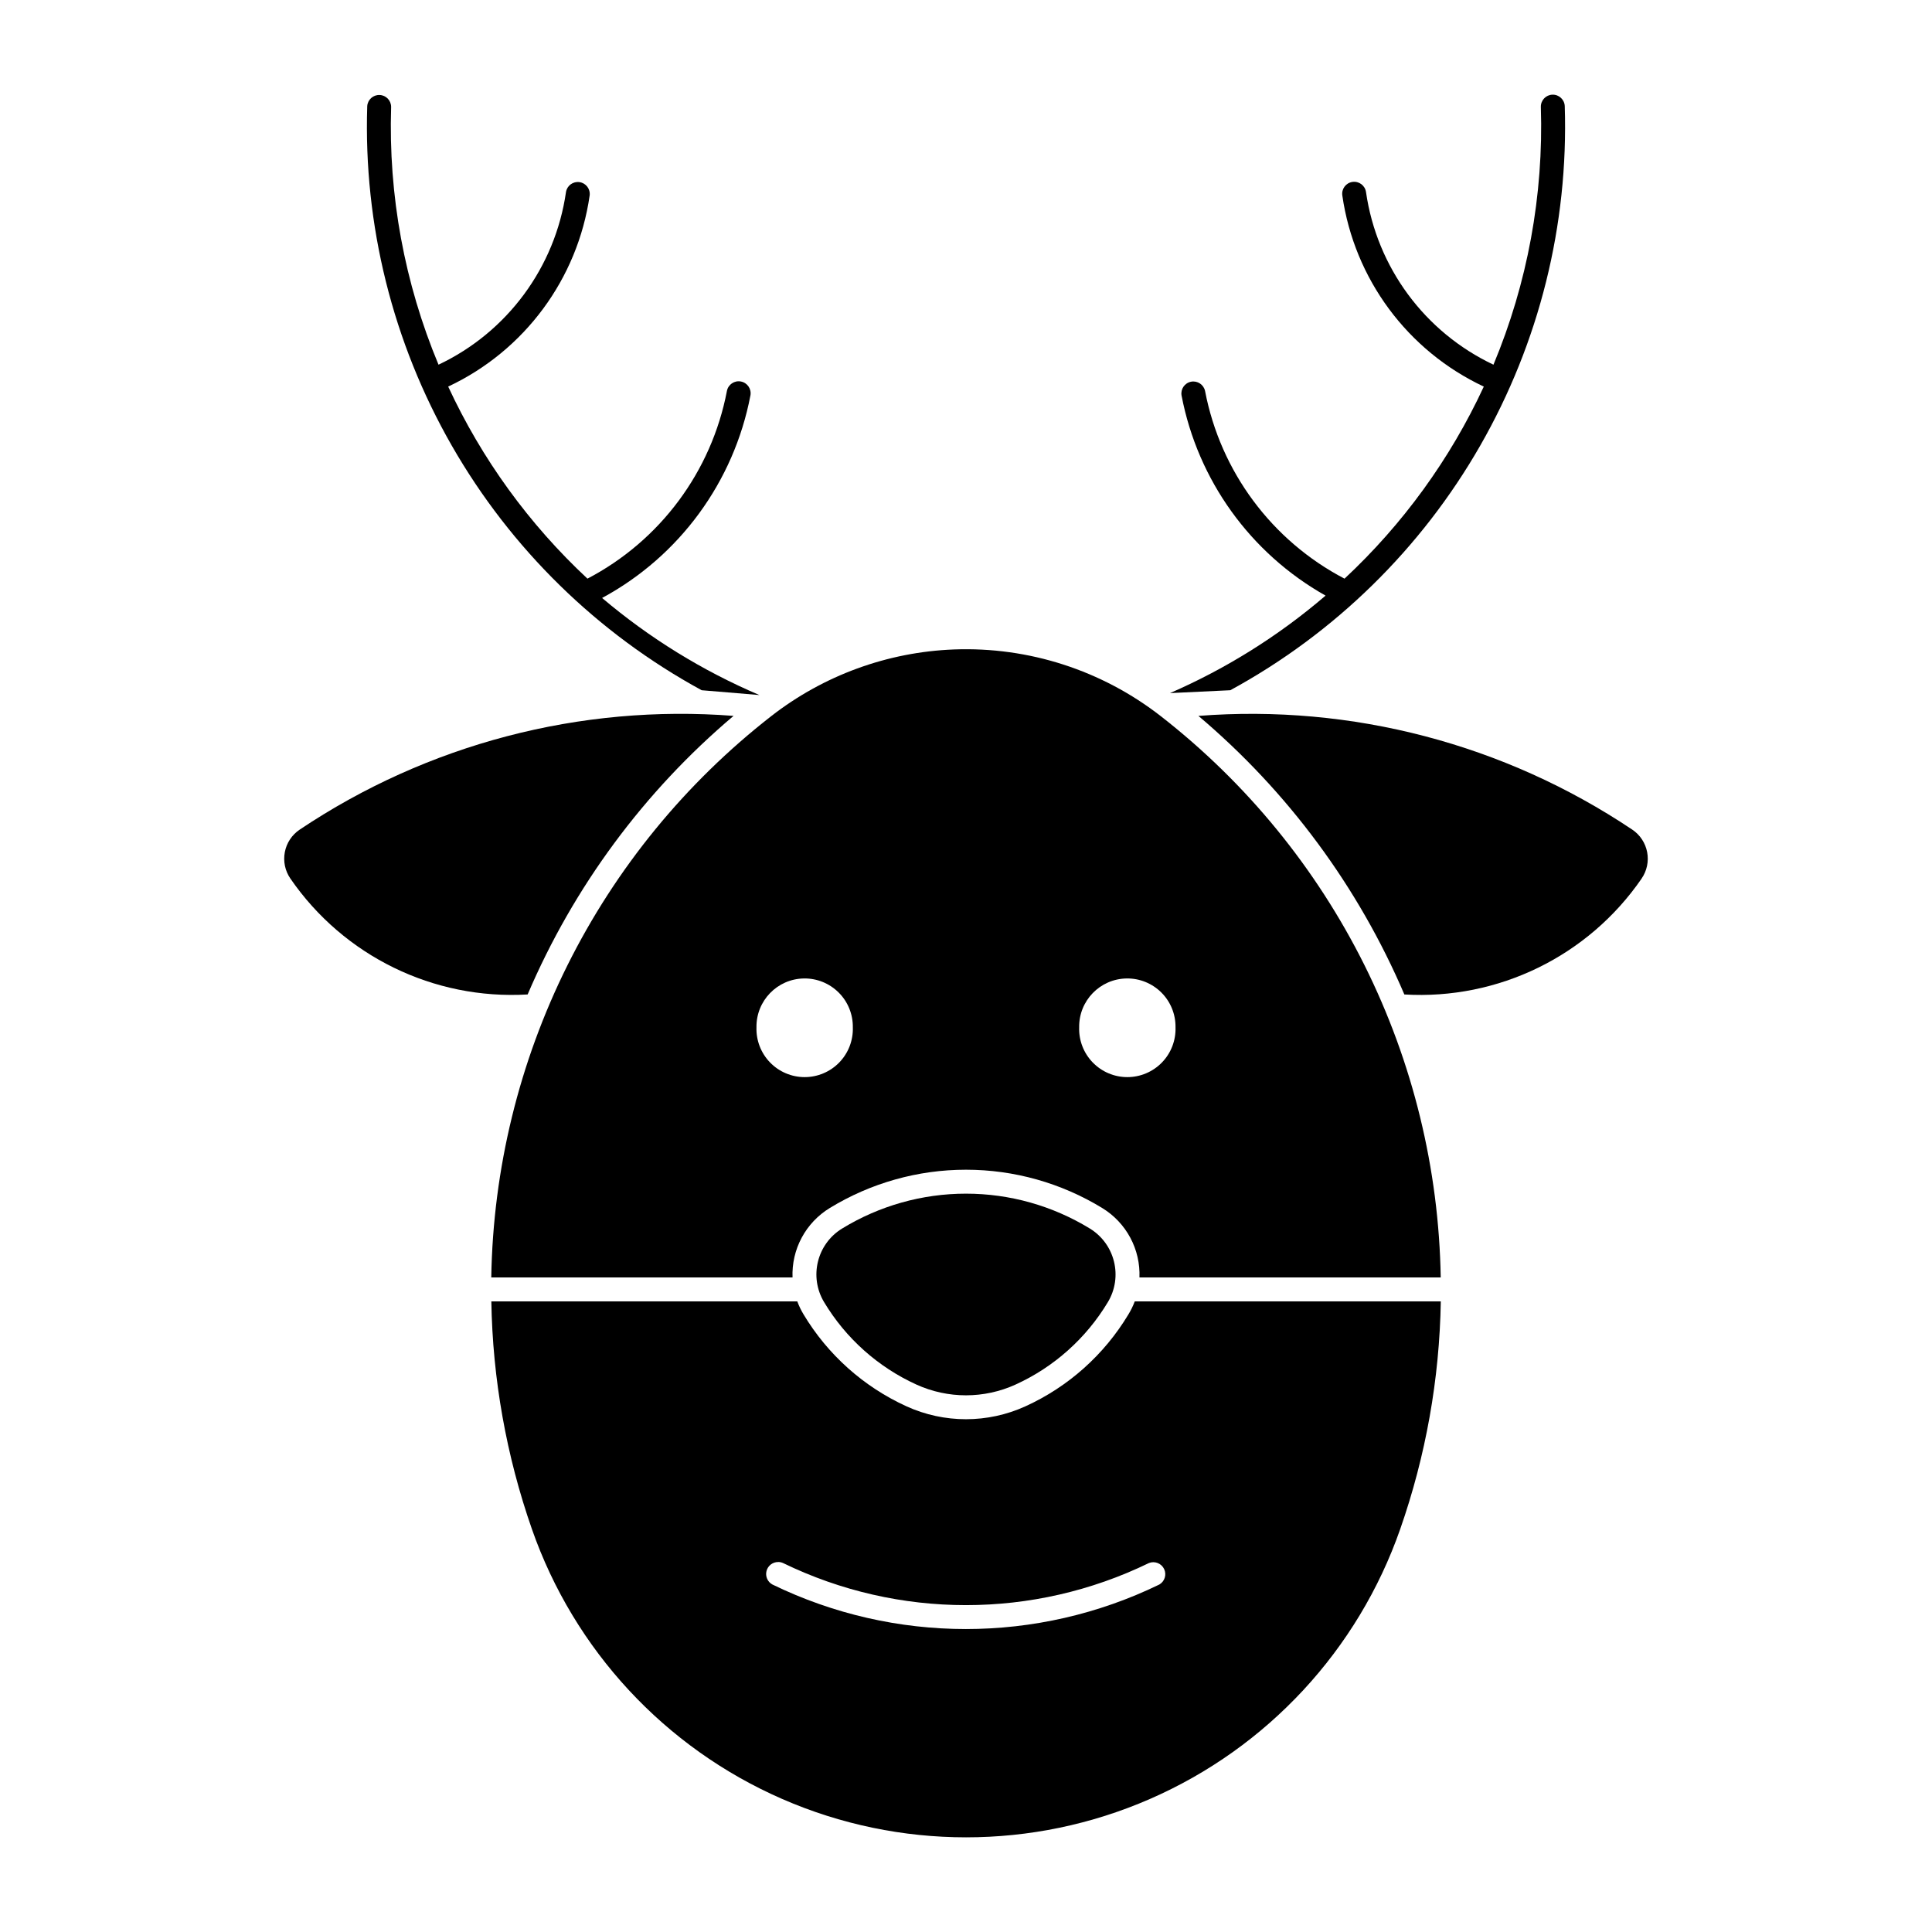 <?xml version="1.0" encoding="UTF-8"?>
<!-- Uploaded to: ICON Repo, www.iconrepo.com, Generator: ICON Repo Mixer Tools -->
<svg fill="#000000" width="800px" height="800px" version="1.1" viewBox="144 144 512 512" xmlns="http://www.w3.org/2000/svg">
 <g>
  <path d="m274.21 488.88c0.34 20.562 3.973 40.938 10.754 60.352 11.188 32.023 35.211 57.934 66.301 71.504 31.086 13.57 66.422 13.57 97.508 0 31.086-13.57 55.113-39.48 66.297-71.504 6.785-19.414 10.418-39.789 10.758-60.352h-81.102c-0.453 1.203-1.02 2.367-1.691 3.465-6.418 10.684-15.926 19.172-27.266 24.336-10.023 4.57-21.539 4.57-31.562 0-11.332-5.168-20.832-13.652-27.246-24.336-0.664-1.102-1.223-2.262-1.672-3.465zm76.062 69.062c0.43 0.008 0.848 0.102 1.238 0.277 30.613 14.875 66.359 14.875 96.973 0 1.543-0.605 3.297 0.082 4.016 1.578 0.719 1.492 0.164 3.289-1.27 4.121-32.367 15.727-70.16 15.727-102.52 0-1.289-0.691-1.938-2.168-1.578-3.582 0.363-1.414 1.645-2.398 3.106-2.383z"/>
  <path d="m396.84 316.11c-17.625 0.668-34.598 6.863-48.508 17.711-22.676 17.684-41.102 40.219-53.934 65.953-12.828 25.734-19.734 54.016-20.207 82.766h79.84c-0.145-3.664 0.691-7.301 2.422-10.531 1.73-3.234 4.293-5.945 7.422-7.859 10.879-6.648 23.375-10.164 36.125-10.164 12.746 0 25.242 3.516 36.121 10.164 3.129 1.914 5.691 4.625 7.422 7.859 1.73 3.231 2.566 6.867 2.422 10.531h79.84c-0.473-28.75-7.379-57.031-20.207-82.766-12.828-25.734-31.258-48.27-53.934-65.953-15.617-12.18-35.035-18.453-54.824-17.711zm-39.797 87.188v0.004c3.453-0.055 6.781 1.297 9.223 3.738 2.445 2.441 3.793 5.769 3.742 9.223 0.109 3.457-1.184 6.812-3.59 9.297s-5.719 3.887-9.176 3.887c-3.461 0-6.769-1.402-9.176-3.887s-3.703-5.84-3.594-9.297c-0.105-7.051 5.523-12.852 12.57-12.961zm85.516 0v0.004c3.457-0.055 6.781 1.297 9.227 3.738 2.441 2.441 3.789 5.769 3.738 9.223 0.109 3.457-1.184 6.812-3.59 9.297s-5.719 3.887-9.176 3.887c-3.461 0-6.769-1.402-9.176-3.887s-3.703-5.84-3.59-9.297c-0.109-7.051 5.519-12.852 12.566-12.961z"/>
  <path d="m342.87 248.8c-4.375 22.887-18.809 42.594-39.309 53.668 12.527 10.617 26.582 19.289 41.688 25.727l-15.301-1.277c-27.656-15.066-50.582-37.512-66.23-64.836-15.648-27.328-23.402-58.465-22.398-89.938 0.105-1.711 1.551-3.027 3.262-2.973 1.715 0.051 3.074 1.457 3.07 3.172-0.746 23.402 3.539 46.695 12.559 68.301 18.223-8.617 30.91-25.797 33.781-45.75 0.277-1.707 1.871-2.875 3.582-2.629 1.711 0.246 2.906 1.82 2.691 3.535-3.184 22.113-17.27 41.148-37.492 50.648 8.898 19.191 21.434 36.477 36.91 50.898 19.266-10.07 32.875-28.387 36.957-49.738 0.332-1.715 1.988-2.836 3.707-2.508 1.715 0.328 2.844 1.98 2.523 3.699z"/>
  <path d="m500.31 297.35c-19.266-10.066-32.875-28.387-36.957-49.738-0.359-1.688-2.004-2.781-3.699-2.457-1.695 0.324-2.82 1.945-2.531 3.648 4.293 22.438 18.254 41.84 38.168 53.039-12.379 10.617-26.277 19.324-41.23 25.836l15.984-0.762c27.656-15.062 50.586-37.508 66.234-64.836 15.648-27.324 23.402-58.461 22.398-89.934-0.062-1.746-1.523-3.113-3.266-3.059-1.746 0.055-3.117 1.512-3.07 3.254 0.746 23.406-3.539 46.695-12.559 68.305-18.219-8.621-30.906-25.801-33.777-45.75-0.25-1.734-1.855-2.938-3.59-2.688-1.734 0.25-2.938 1.855-2.688 3.59 3.184 22.117 17.273 41.152 37.496 50.652-8.898 19.191-21.438 36.477-36.914 50.898z"/>
  <path d="m579.04 376.83c1.41-2.043 1.938-4.566 1.473-7.004s-1.887-4.59-3.949-5.969c-33.848-22.676-74.348-33.289-114.97-30.137 23.695 20.02 42.387 45.297 54.574 73.824 24.891 1.484 48.746-10.168 62.879-30.715z"/>
  <path d="m283.83 407.54c12.188-28.527 30.875-53.805 54.57-73.824-40.617-3.152-81.117 7.461-114.97 30.137-2.062 1.379-3.484 3.531-3.949 5.969-0.465 2.438 0.062 4.961 1.473 7.004 14.133 20.547 37.984 32.195 62.879 30.715z"/>
  <path d="m413.14 510.92c10.176-4.637 18.703-12.254 24.457-21.844 4.031-6.715 1.891-15.43-4.793-19.512-9.879-6.039-21.23-9.234-32.809-9.234s-22.934 3.195-32.812 9.234c-6.684 4.082-8.824 12.797-4.793 19.512 5.754 9.59 14.281 17.207 24.457 21.844 8.352 3.805 17.941 3.805 26.293 0z"/>
 </g>
</svg>